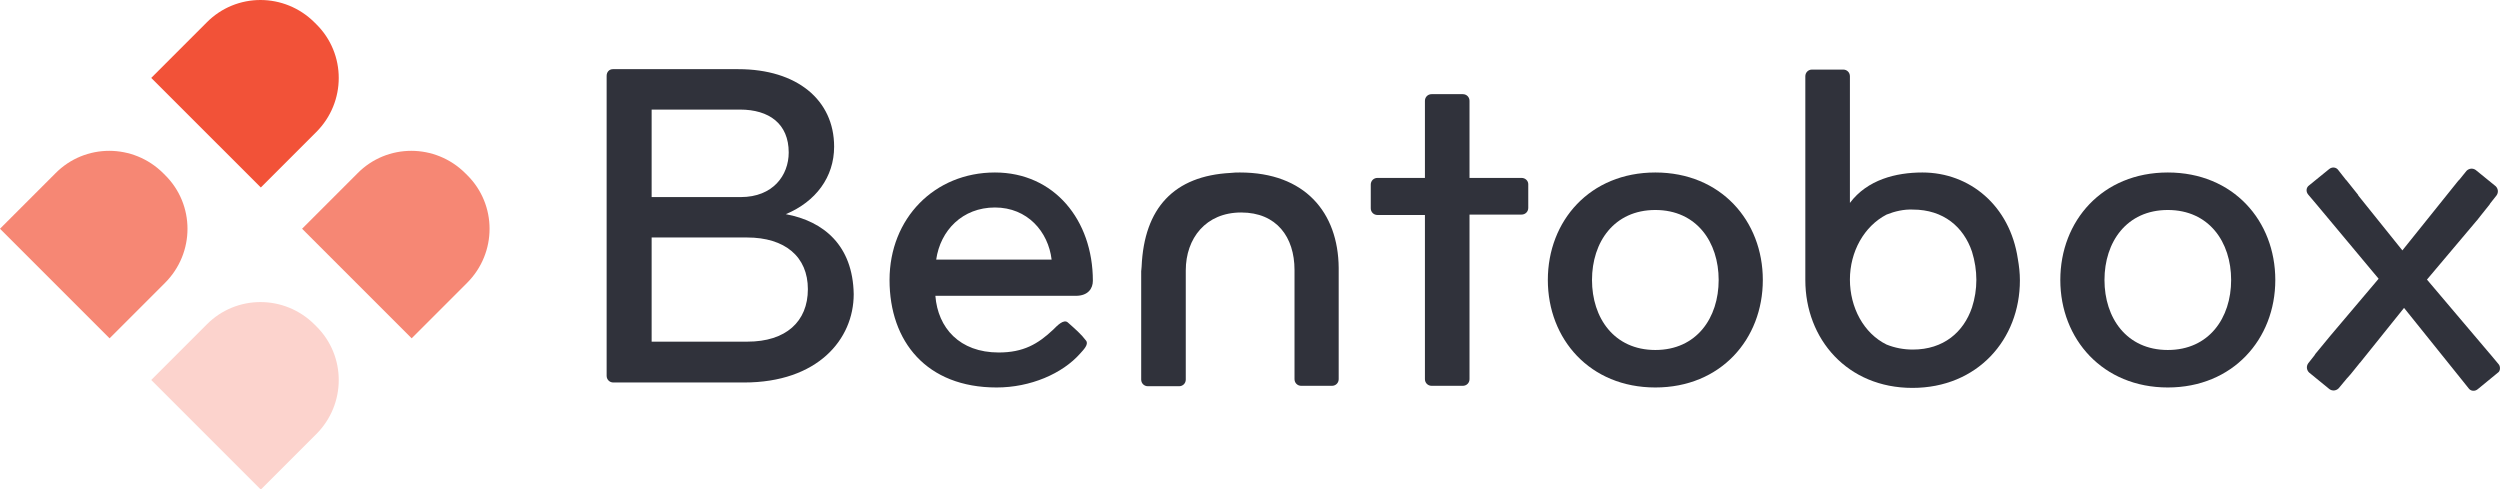 <svg xmlns="http://www.w3.org/2000/svg" fill="none" viewBox="0 0 200 39.16">
<g id="bentobox-logo 1" clip-path="url(#clip0_249_819)">
<g id="layer">
<path id="Vector" d="M12.099 6.233L16.532 1.8C18.899 -0.6 22.765 -0.6 25.165 1.8L25.299 1.933C27.699 4.3 27.699 8.166 25.299 10.566L20.866 14.999L12.099 6.233Z" fill="#F25238"/>
<path id="Vector_2" d="M24.166 18.299L28.599 13.866C30.965 11.466 34.832 11.466 37.231 13.866L37.365 13.999C39.765 16.366 39.765 20.232 37.365 22.632L32.932 27.065L24.166 18.299Z" fill="#F68774"/>
<path id="Vector_3" d="M0 18.299L4.433 13.866C6.8 11.466 10.666 11.466 13.066 13.866L13.199 13.999C15.599 16.366 15.599 20.232 13.199 22.632L8.766 27.065L0 18.299Z" fill="#F68774"/>
<path id="Vector_4" d="M12.099 30.398L16.532 25.965C18.899 23.566 22.765 23.566 25.165 25.965L25.299 26.099C27.699 28.465 27.699 32.332 25.299 34.732L20.866 39.165L12.099 30.398Z" fill="#FCD3CD"/>
<path id="Vector_5" d="M59.797 27.332H52.131V18.999H59.764C62.797 18.999 64.63 20.532 64.63 23.132C64.63 25.732 62.864 27.332 59.797 27.332ZM52.131 8.766H59.197C61.53 8.766 63.097 9.899 63.097 12.199C63.097 14.033 61.83 15.766 59.264 15.766H52.131V8.766ZM62.864 17.133C65.263 16.133 66.73 14.166 66.73 11.733C66.73 8 63.764 5.533 59.064 5.533H49.031C48.731 5.533 48.531 5.766 48.531 6.066V30.065C48.531 30.365 48.764 30.599 49.064 30.599H59.53C65.397 30.599 68.297 27.165 68.297 23.532C68.23 19.632 65.897 17.699 62.864 17.133Z" fill="#30323B"/>
<path id="Vector_6" d="M173.425 27.999C170.125 27.999 168.358 25.432 168.358 22.399C168.358 19.366 170.125 16.799 173.425 16.799C176.724 16.799 178.491 19.366 178.491 22.399C178.491 25.432 176.724 27.999 173.425 27.999ZM173.425 13.799C168.192 13.799 164.825 17.666 164.825 22.399C164.825 27.132 168.225 30.998 173.425 30.998C178.624 30.998 182.024 27.132 182.024 22.399C182.024 17.666 178.658 13.799 173.425 13.799Z" fill="#30323B"/>
<path id="Vector_7" d="M132.427 27.999C129.127 27.999 127.36 25.432 127.36 22.399C127.36 19.366 129.127 16.799 132.427 16.799C135.727 16.799 137.493 19.366 137.493 22.399C137.493 25.432 135.727 27.999 132.427 27.999ZM132.427 13.799C127.194 13.799 123.827 17.666 123.827 22.399C123.827 27.132 127.194 30.998 132.427 30.998C137.66 30.998 141.026 27.132 141.026 22.399C141.026 17.666 137.66 13.799 132.427 13.799Z" fill="#30323B"/>
<path id="Vector_8" d="M157.759 24.599C157.092 26.565 155.492 27.965 153.026 27.965C152.292 27.965 151.592 27.832 150.926 27.565C149.093 26.665 147.993 24.599 147.993 22.366C147.993 20.132 149.126 18.099 150.926 17.166C151.592 16.899 152.326 16.733 153.026 16.766C155.492 16.766 157.092 18.166 157.759 20.132C158.225 21.632 158.225 23.166 157.759 24.599ZM153.792 13.799C151.692 13.799 149.393 14.366 147.993 16.233V6.1C147.993 5.8 147.759 5.566 147.459 5.566H144.959C144.659 5.566 144.426 5.8 144.426 6.1V22.399C144.426 27.132 147.793 31.032 152.992 31.032C158.192 31.032 161.592 27.165 161.592 22.432C161.592 21.832 161.525 21.266 161.425 20.699C160.792 16.466 157.592 13.799 153.792 13.799Z" fill="#30323B"/>
<path id="Vector_9" d="M99.195 13.799C98.962 13.799 98.728 13.799 98.462 13.833C93.929 14.066 91.529 16.633 91.329 21.332C91.329 21.466 91.295 21.599 91.295 21.699V30.365C91.295 30.665 91.529 30.898 91.829 30.898H94.329C94.629 30.898 94.862 30.665 94.862 30.365V21.632C94.862 19.066 96.462 16.999 99.295 16.999C102.128 16.999 103.561 18.966 103.561 21.599V30.332C103.561 30.632 103.795 30.865 104.095 30.865H106.561C106.861 30.865 107.095 30.632 107.095 30.332V21.432C107.061 16.999 104.395 13.799 99.195 13.799Z" fill="#30323B"/>
<path id="Vector_10" d="M199.857 29.099L199.19 28.299L199.157 28.265L194.157 22.366L198.123 17.666L198.157 17.632L198.523 17.166L199.057 16.499C199.123 16.433 199.19 16.332 199.223 16.266L199.723 15.633C199.89 15.399 199.857 15.099 199.657 14.899L198.057 13.599C197.823 13.433 197.523 13.466 197.323 13.666L196.757 14.366L196.657 14.466L192.19 20.032L188.657 15.633V15.599L187.724 14.433L187.657 14.366L187.057 13.599C186.891 13.366 186.557 13.333 186.324 13.533L184.724 14.833C184.491 14.999 184.457 15.333 184.657 15.566L185.391 16.433L190.29 22.299L186.424 26.865L185.324 28.199C185.257 28.265 185.191 28.365 185.157 28.432L184.657 29.065C184.491 29.299 184.524 29.599 184.724 29.799L186.357 31.132C186.591 31.298 186.891 31.265 187.091 31.065L187.757 30.265L187.791 30.232L188.057 29.932L188.757 29.065C188.757 29.065 188.757 29.032 188.791 29.032L192.324 24.632L196.823 30.232L197.49 31.065C197.657 31.298 197.99 31.332 198.223 31.132L199.89 29.765C200.023 29.632 200.057 29.299 199.857 29.099C199.857 29.076 199.857 29.076 199.857 29.099Z" fill="#30323B"/>
<path id="Vector_11" d="M121.727 14.233H117.561V8.066C117.561 7.766 117.327 7.533 117.027 7.533H114.528C114.228 7.533 113.994 7.766 113.994 8.066V14.233H110.194C109.895 14.233 109.661 14.466 109.661 14.766V16.666C109.661 16.966 109.895 17.199 110.194 17.199H113.994V30.332C113.994 30.632 114.228 30.865 114.528 30.865H117.027C117.327 30.865 117.561 30.632 117.561 30.332V17.166H121.727C122.027 17.166 122.261 16.933 122.261 16.633V14.733C122.261 14.466 122.027 14.233 121.727 14.233Z" fill="#30323B"/>
<path id="Vector_12" d="M74.896 20.766C75.23 18.432 76.996 16.599 79.596 16.599C82.196 16.599 83.862 18.532 84.129 20.766H74.896ZM79.596 13.799C74.763 13.799 71.163 17.466 71.163 22.399C71.163 27.332 74.13 30.998 79.729 30.998C82.429 30.998 84.996 29.898 86.429 28.265C86.696 27.965 87.096 27.565 86.896 27.265C86.496 26.732 86.029 26.332 85.429 25.799C85.096 25.499 84.562 26.065 84.263 26.365C83.029 27.532 81.863 28.199 79.896 28.199C76.763 28.199 75.03 26.232 74.83 23.666H86.062C87.062 23.666 87.429 23.066 87.429 22.465C87.429 17.599 84.329 13.799 79.596 13.799Z" fill="#30323B"/>
</g>
</g>
<defs>
<clipPath id="clip0_249_819">
<rect width="200" height="39.165" fill="white"/>
</clipPath>
</defs>
</svg>